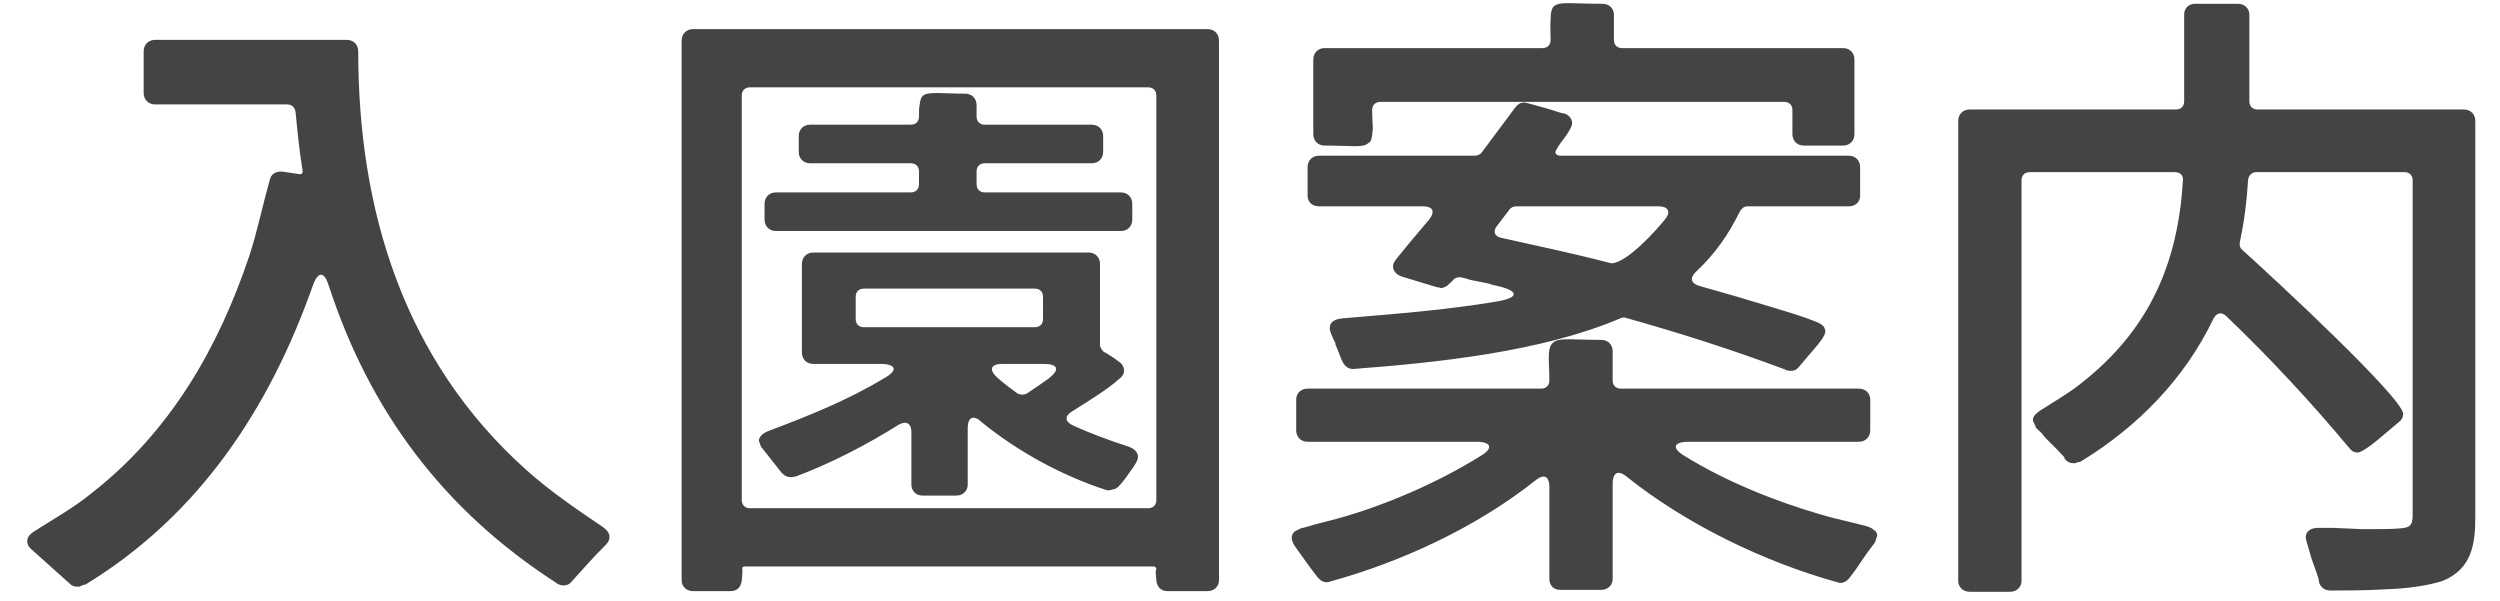 <svg width="79" height="19" viewBox="0 0 79 19" fill="none" xmlns="http://www.w3.org/2000/svg">
<path d="M9.34 3.54C9.32 3.4 9.22 3.3 9.08 3.3H4.9C4.68 3.3 4.54 3.14 4.54 2.94V1.62C4.54 1.42 4.68 1.26 4.9 1.26H10.96C11.18 1.26 11.32 1.42 11.32 1.62C11.32 6.62 12.74 11.36 16.62 14.84C17.38 15.52 18.2 16.08 19.06 16.66C19.14 16.72 19.26 16.82 19.26 16.96C19.26 17.1 19.18 17.18 19.1 17.26C18.74 17.62 18.42 17.98 18.08 18.36C18.02 18.44 17.94 18.5 17.8 18.5C17.74 18.5 17.68 18.48 17.64 18.46C17.62 18.44 17.58 18.44 17.58 18.42C13.98 16.1 11.68 12.96 10.4 9.06C10.32 8.8 10.24 8.68 10.14 8.68C10.06 8.68 9.96 8.8 9.88 9.04C8.52 12.88 6.32 16.26 2.72 18.46C2.7 18.48 2.66 18.48 2.64 18.48L2.5 18.54C2.38 18.54 2.3 18.54 2.2 18.44L1.04 17.4C0.96 17.34 0.86 17.24 0.86 17.1C0.86 16.94 1 16.84 1.1 16.78C1.72 16.38 2.34 16.04 2.9 15.58C5.38 13.64 6.9 11 7.88 8.08C8.14 7.28 8.3 6.48 8.52 5.7C8.56 5.5 8.7 5.42 8.9 5.42L9.44 5.5C9.52 5.52 9.58 5.48 9.56 5.38C9.46 4.78 9.4 4.16 9.34 3.54ZM36.54 17.98C36.54 17.94 36.5 17.9 36.46 17.9H23.52C23.48 17.9 23.44 17.94 23.46 17.98V18.08L23.44 18.34C23.42 18.5 23.34 18.68 23.08 18.68H21.9C21.68 18.68 21.54 18.52 21.54 18.34V1.28C21.54 1.08 21.68 0.92 21.9 0.92H38.16C38.38 0.92 38.52 1.08 38.52 1.28V18.34C38.52 18.52 38.38 18.68 38.16 18.68H36.9C36.64 18.68 36.56 18.5 36.54 18.34L36.52 18.08V18.04L36.54 17.98ZM23.44 15.8C23.44 15.96 23.54 16.06 23.7 16.06H36.28C36.44 16.06 36.54 15.96 36.54 15.8V3.02C36.54 2.86 36.44 2.76 36.28 2.76H23.7C23.54 2.76 23.44 2.86 23.44 3.02V15.8ZM28.78 6.08C28.94 6.08 29.04 5.98 29.04 5.82V5.42C29.04 5.26 28.94 5.16 28.78 5.16H25.6C25.38 5.16 25.24 5 25.24 4.8V4.3C25.24 4.1 25.38 3.94 25.6 3.94H28.78C28.94 3.94 29.04 3.84 29.04 3.68C29.04 3.52 29.04 3.4 29.06 3.32C29.08 3.16 29.1 3.06 29.2 3C29.3 2.94 29.46 2.94 29.66 2.94C29.86 2.94 30.14 2.96 30.5 2.96C30.72 2.96 30.86 3.12 30.86 3.32V3.68C30.86 3.84 30.96 3.94 31.12 3.94H34.5C34.72 3.94 34.86 4.1 34.86 4.3V4.8C34.86 5 34.72 5.16 34.5 5.16H31.12C30.96 5.16 30.86 5.26 30.86 5.42V5.82C30.86 5.98 30.96 6.08 31.12 6.08H35.42C35.64 6.08 35.78 6.24 35.78 6.44V6.94C35.78 7.14 35.64 7.3 35.42 7.3H24.52C24.3 7.3 24.16 7.14 24.16 6.94V6.44C24.16 6.24 24.3 6.08 24.52 6.08H28.78ZM27.96 11.94C28.38 11.7 28.32 11.5 27.82 11.5H25.7C25.48 11.5 25.34 11.34 25.34 11.14V8.34C25.34 8.14 25.48 7.98 25.7 7.98H34.4C34.62 7.98 34.76 8.14 34.76 8.34V10.9C34.76 10.98 34.82 11.06 34.88 11.12C34.98 11.16 35.08 11.24 35.18 11.3L35.4 11.46C35.42 11.48 35.42 11.48 35.44 11.5C35.48 11.56 35.52 11.62 35.52 11.7C35.52 11.84 35.44 11.92 35.36 11.98C34.98 12.32 34.38 12.68 33.88 13C33.64 13.14 33.64 13.32 33.9 13.44C34.46 13.7 35.02 13.9 35.62 14.1C35.76 14.14 35.96 14.24 35.96 14.44C35.96 14.56 35.82 14.76 35.7 14.92C35.58 15.1 35.44 15.28 35.32 15.4L35.28 15.42L35.26 15.44L35.12 15.48C35.06 15.5 35 15.5 34.94 15.48C33.54 15.02 32.18 14.28 31.02 13.34C30.92 13.24 30.84 13.2 30.76 13.2C30.64 13.2 30.58 13.32 30.58 13.54V15.32C30.58 15.5 30.44 15.66 30.22 15.66H29.14C28.94 15.66 28.8 15.5 28.8 15.32V13.66C28.8 13.46 28.72 13.36 28.6 13.36C28.54 13.36 28.48 13.38 28.4 13.42C27.38 14.06 26.26 14.64 25.14 15.06C25.12 15.06 25.12 15.06 25.1 15.06L25.02 15.08C24.88 15.08 24.8 15.04 24.7 14.94L24.1 14.18C24.08 14.16 24.06 14.14 24.04 14.1L24 13.98C23.98 13.96 23.98 13.92 23.98 13.9C24.02 13.74 24.18 13.66 24.28 13.62C25.56 13.14 26.8 12.64 27.96 11.94ZM27.04 10.08C27.04 10.24 27.14 10.34 27.3 10.34H32.7C32.86 10.34 32.96 10.24 32.96 10.08V9.38C32.96 9.22 32.86 9.12 32.7 9.12H27.3C27.14 9.12 27.04 9.22 27.04 9.38V10.08ZM33.14 11.96C33.5 11.68 33.44 11.5 32.98 11.5H31.66C31.32 11.5 31.24 11.68 31.5 11.92C31.7 12.1 31.94 12.28 32.16 12.44C32.24 12.48 32.36 12.48 32.44 12.44C32.68 12.28 32.92 12.12 33.14 11.96ZM51 1.26C51 1.42 51.1 1.52 51.26 1.52H58.24C58.46 1.52 58.6 1.68 58.6 1.88V4.24C58.6 4.44 58.46 4.6 58.24 4.6H57C56.78 4.6 56.64 4.44 56.64 4.24V3.48C56.64 3.32 56.54 3.22 56.38 3.22H43.62C43.46 3.22 43.36 3.32 43.36 3.48C43.36 3.72 43.38 3.9 43.38 4.04C43.38 4.06 43.38 4.06 43.38 4.08C43.36 4.26 43.36 4.4 43.28 4.5C43.26 4.5 43.26 4.5 43.24 4.52C43.16 4.6 43.02 4.62 42.82 4.62C42.6 4.62 42.28 4.6 41.86 4.6C41.64 4.6 41.5 4.44 41.5 4.24V1.88C41.5 1.68 41.64 1.52 41.86 1.52H48.74C48.9 1.52 49 1.42 49 1.26C49 1 48.98 0.78 49 0.64C49 0.62 49 0.62 49 0.6C49 0.44 49.02 0.28 49.1 0.2C49.22 0.1 49.38 0.1 49.62 0.1C49.84 0.1 50.18 0.12 50.64 0.12C50.86 0.12 51 0.28 51 0.46V1.26ZM45.46 9.08C45.44 9.08 45.44 9.08 45.42 9.08L44.3 8.74C44.18 8.7 44.02 8.6 44.02 8.42C44.02 8.3 44.1 8.22 44.16 8.14C44.48 7.74 44.82 7.34 45.16 6.94C45.36 6.68 45.28 6.52 44.96 6.52H41.68C41.46 6.52 41.32 6.38 41.32 6.18V5.28C41.32 5.08 41.46 4.92 41.68 4.92H46.62C46.68 4.92 46.78 4.88 46.82 4.82L47.88 3.4C47.94 3.32 48.02 3.24 48.16 3.24C48.22 3.24 48.5 3.32 48.78 3.4C49.02 3.46 49.28 3.56 49.38 3.58C49.4 3.58 49.4 3.58 49.42 3.58C49.54 3.62 49.68 3.72 49.68 3.9C49.68 4 49.52 4.26 49.36 4.46C49.3 4.54 49.24 4.62 49.2 4.7C49.1 4.82 49.16 4.92 49.32 4.92H58.42C58.64 4.92 58.78 5.08 58.78 5.28V6.18C58.78 6.38 58.64 6.52 58.42 6.52H55.22C55.12 6.52 55.04 6.58 54.98 6.68C54.64 7.38 54.2 8.02 53.62 8.56C53.38 8.78 53.42 8.96 53.72 9.04C54.5 9.26 55.26 9.48 56.04 9.72C56.5 9.86 56.98 10 57.42 10.18C57.54 10.24 57.68 10.3 57.68 10.48C57.68 10.6 57.48 10.86 57.3 11.06C57.12 11.28 56.92 11.5 56.84 11.6C56.76 11.7 56.68 11.72 56.56 11.72L56.46 11.7C56.46 11.7 56.42 11.7 56.42 11.68C54.76 11.06 53.08 10.52 51.36 10.04C51.32 10.02 51.24 10.04 51.2 10.06C48.72 11.12 45.4 11.46 42.76 11.66C42.56 11.66 42.46 11.52 42.4 11.38L42.2 10.88C42.2 10.86 42.2 10.86 42.2 10.84C42.1 10.66 42.02 10.46 42.02 10.38C42.02 10.12 42.26 10.08 42.42 10.06C44.06 9.92 45.7 9.8 47.34 9.52C48 9.4 48 9.2 47.34 9.04C47.24 9.02 47.14 9 47.04 8.96L46.44 8.84C46.34 8.8 46.24 8.78 46.14 8.76C46.06 8.76 45.98 8.78 45.92 8.84C45.9 8.88 45.88 8.9 45.84 8.92C45.84 8.94 45.82 8.96 45.8 8.96C45.74 9.04 45.66 9.08 45.56 9.1H45.52L45.46 9.08ZM47.9 6.52C47.84 6.52 47.74 6.56 47.7 6.62L47.32 7.12C47.16 7.3 47.22 7.48 47.46 7.52C48.64 7.78 49.76 8.02 50.92 8.32C51.4 8.32 52.36 7.26 52.64 6.9C52.8 6.68 52.7 6.52 52.42 6.52H47.9ZM46.8 14.4C47.2 14.16 47.12 13.96 46.66 13.96H41.32C41.1 13.96 40.96 13.8 40.96 13.6V12.62C40.96 12.44 41.1 12.28 41.32 12.28H48.7C48.86 12.28 48.96 12.18 48.96 12.02C48.96 11.72 48.94 11.5 48.94 11.32C48.94 10.82 49.08 10.72 49.56 10.72C49.8 10.72 50.12 10.74 50.6 10.74C50.82 10.74 50.96 10.9 50.96 11.1V12.02C50.96 12.18 51.06 12.28 51.22 12.28H58.74C58.96 12.28 59.1 12.44 59.1 12.62V13.6C59.1 13.8 58.96 13.96 58.74 13.96H53.36C52.88 13.96 52.82 14.16 53.22 14.4C54.54 15.22 56.1 15.84 57.54 16.26C58.02 16.4 58.5 16.5 58.96 16.62C59.02 16.64 59.08 16.66 59.16 16.7C59.18 16.72 59.18 16.72 59.2 16.74C59.26 16.76 59.3 16.82 59.32 16.9C59.32 16.92 59.32 16.96 59.3 16.98L59.26 17.12C59.26 17.12 59.26 17.14 59.24 17.14V17.16C59.22 17.18 59.22 17.18 59.22 17.18L59.16 17.26C59.1 17.34 59.04 17.42 58.98 17.5L58.64 18C58.58 18.08 58.52 18.16 58.46 18.24C58.4 18.32 58.32 18.4 58.18 18.42H58.14L58.06 18.4C55.76 17.76 53.3 16.58 51.4 15.06C51.3 14.98 51.22 14.94 51.14 14.94C51.04 14.94 50.96 15.06 50.96 15.28V18.3C50.96 18.48 50.82 18.64 50.6 18.64H49.3C49.08 18.64 48.96 18.48 48.96 18.3V15.38C48.96 15.16 48.88 15.06 48.78 15.06C48.7 15.06 48.62 15.1 48.52 15.18C46.66 16.66 44.28 17.76 42.02 18.38L41.94 18.4H41.9C41.76 18.38 41.68 18.3 41.62 18.22C41.38 17.92 41.18 17.62 40.96 17.32L40.92 17.26C40.9 17.24 40.88 17.2 40.86 17.16L40.82 17.04C40.82 17.02 40.82 16.98 40.82 16.96C40.84 16.88 40.86 16.82 40.94 16.78L41.14 16.68C41.16 16.68 41.16 16.68 41.18 16.68C41.3 16.64 41.42 16.62 41.52 16.58L42.22 16.4C43.76 15.98 45.46 15.24 46.8 14.4ZM64.14 5.44C63.98 5.44 63.88 5.54 63.88 5.7V18.36C63.88 18.54 63.74 18.7 63.52 18.7H62.24C62.02 18.7 61.88 18.54 61.88 18.36V3.82C61.88 3.62 62.02 3.46 62.24 3.46H68.76C68.92 3.46 69.02 3.36 69.02 3.2V0.46C69.02 0.28 69.14 0.12 69.36 0.12H70.72C70.94 0.12 71.08 0.28 71.08 0.46V3.2C71.08 3.36 71.18 3.46 71.34 3.46H77.86C78.08 3.46 78.22 3.62 78.22 3.82V16.32C78.22 17.18 78.12 17.98 77.18 18.36C76.74 18.5 76.08 18.6 75.42 18.62C74.78 18.66 74.1 18.66 73.64 18.66C73.42 18.66 73.32 18.52 73.28 18.4C73.28 18.38 73.28 18.38 73.28 18.36C73.26 18.24 73.14 17.92 73.04 17.64C72.96 17.34 72.86 17.04 72.86 17C72.86 16.74 73.08 16.68 73.26 16.68C73.42 16.68 73.56 16.68 73.72 16.68L74.62 16.72C74.76 16.72 74.92 16.72 75.06 16.72C75.3 16.72 75.54 16.72 75.8 16.7C76.14 16.68 76.24 16.62 76.24 16.28V5.7C76.24 5.54 76.14 5.44 75.98 5.44H71.3C71.16 5.44 71.06 5.54 71.04 5.68C71 6.34 70.92 7 70.78 7.64C70.76 7.74 70.78 7.84 70.86 7.9C71.84 8.78 75.94 12.58 75.94 13.08C75.94 13.2 75.88 13.28 75.8 13.34L75.16 13.88C74.92 14.08 74.62 14.3 74.5 14.3C74.38 14.3 74.3 14.24 74.24 14.16C73.02 12.7 71.74 11.32 70.36 10C70.2 9.84 70.04 9.88 69.94 10.08C69.04 11.96 67.56 13.48 65.76 14.58C65.74 14.6 65.7 14.6 65.68 14.6L65.56 14.64C65.4 14.64 65.34 14.6 65.24 14.5C65.24 14.48 65.24 14.48 65.24 14.46C65.18 14.38 65.1 14.32 65.04 14.24L64.62 13.82C64.56 13.74 64.5 13.66 64.42 13.6L64.36 13.54C64.34 13.52 64.32 13.5 64.32 13.46L64.26 13.34C64.24 13.32 64.24 13.28 64.24 13.24C64.26 13.12 64.38 13.04 64.46 12.98C64.92 12.68 65.36 12.44 65.78 12.1C67.94 10.4 68.82 8.3 68.98 5.72C69 5.54 68.9 5.44 68.72 5.44H64.14Z" fill="#444444"/>
</svg>
